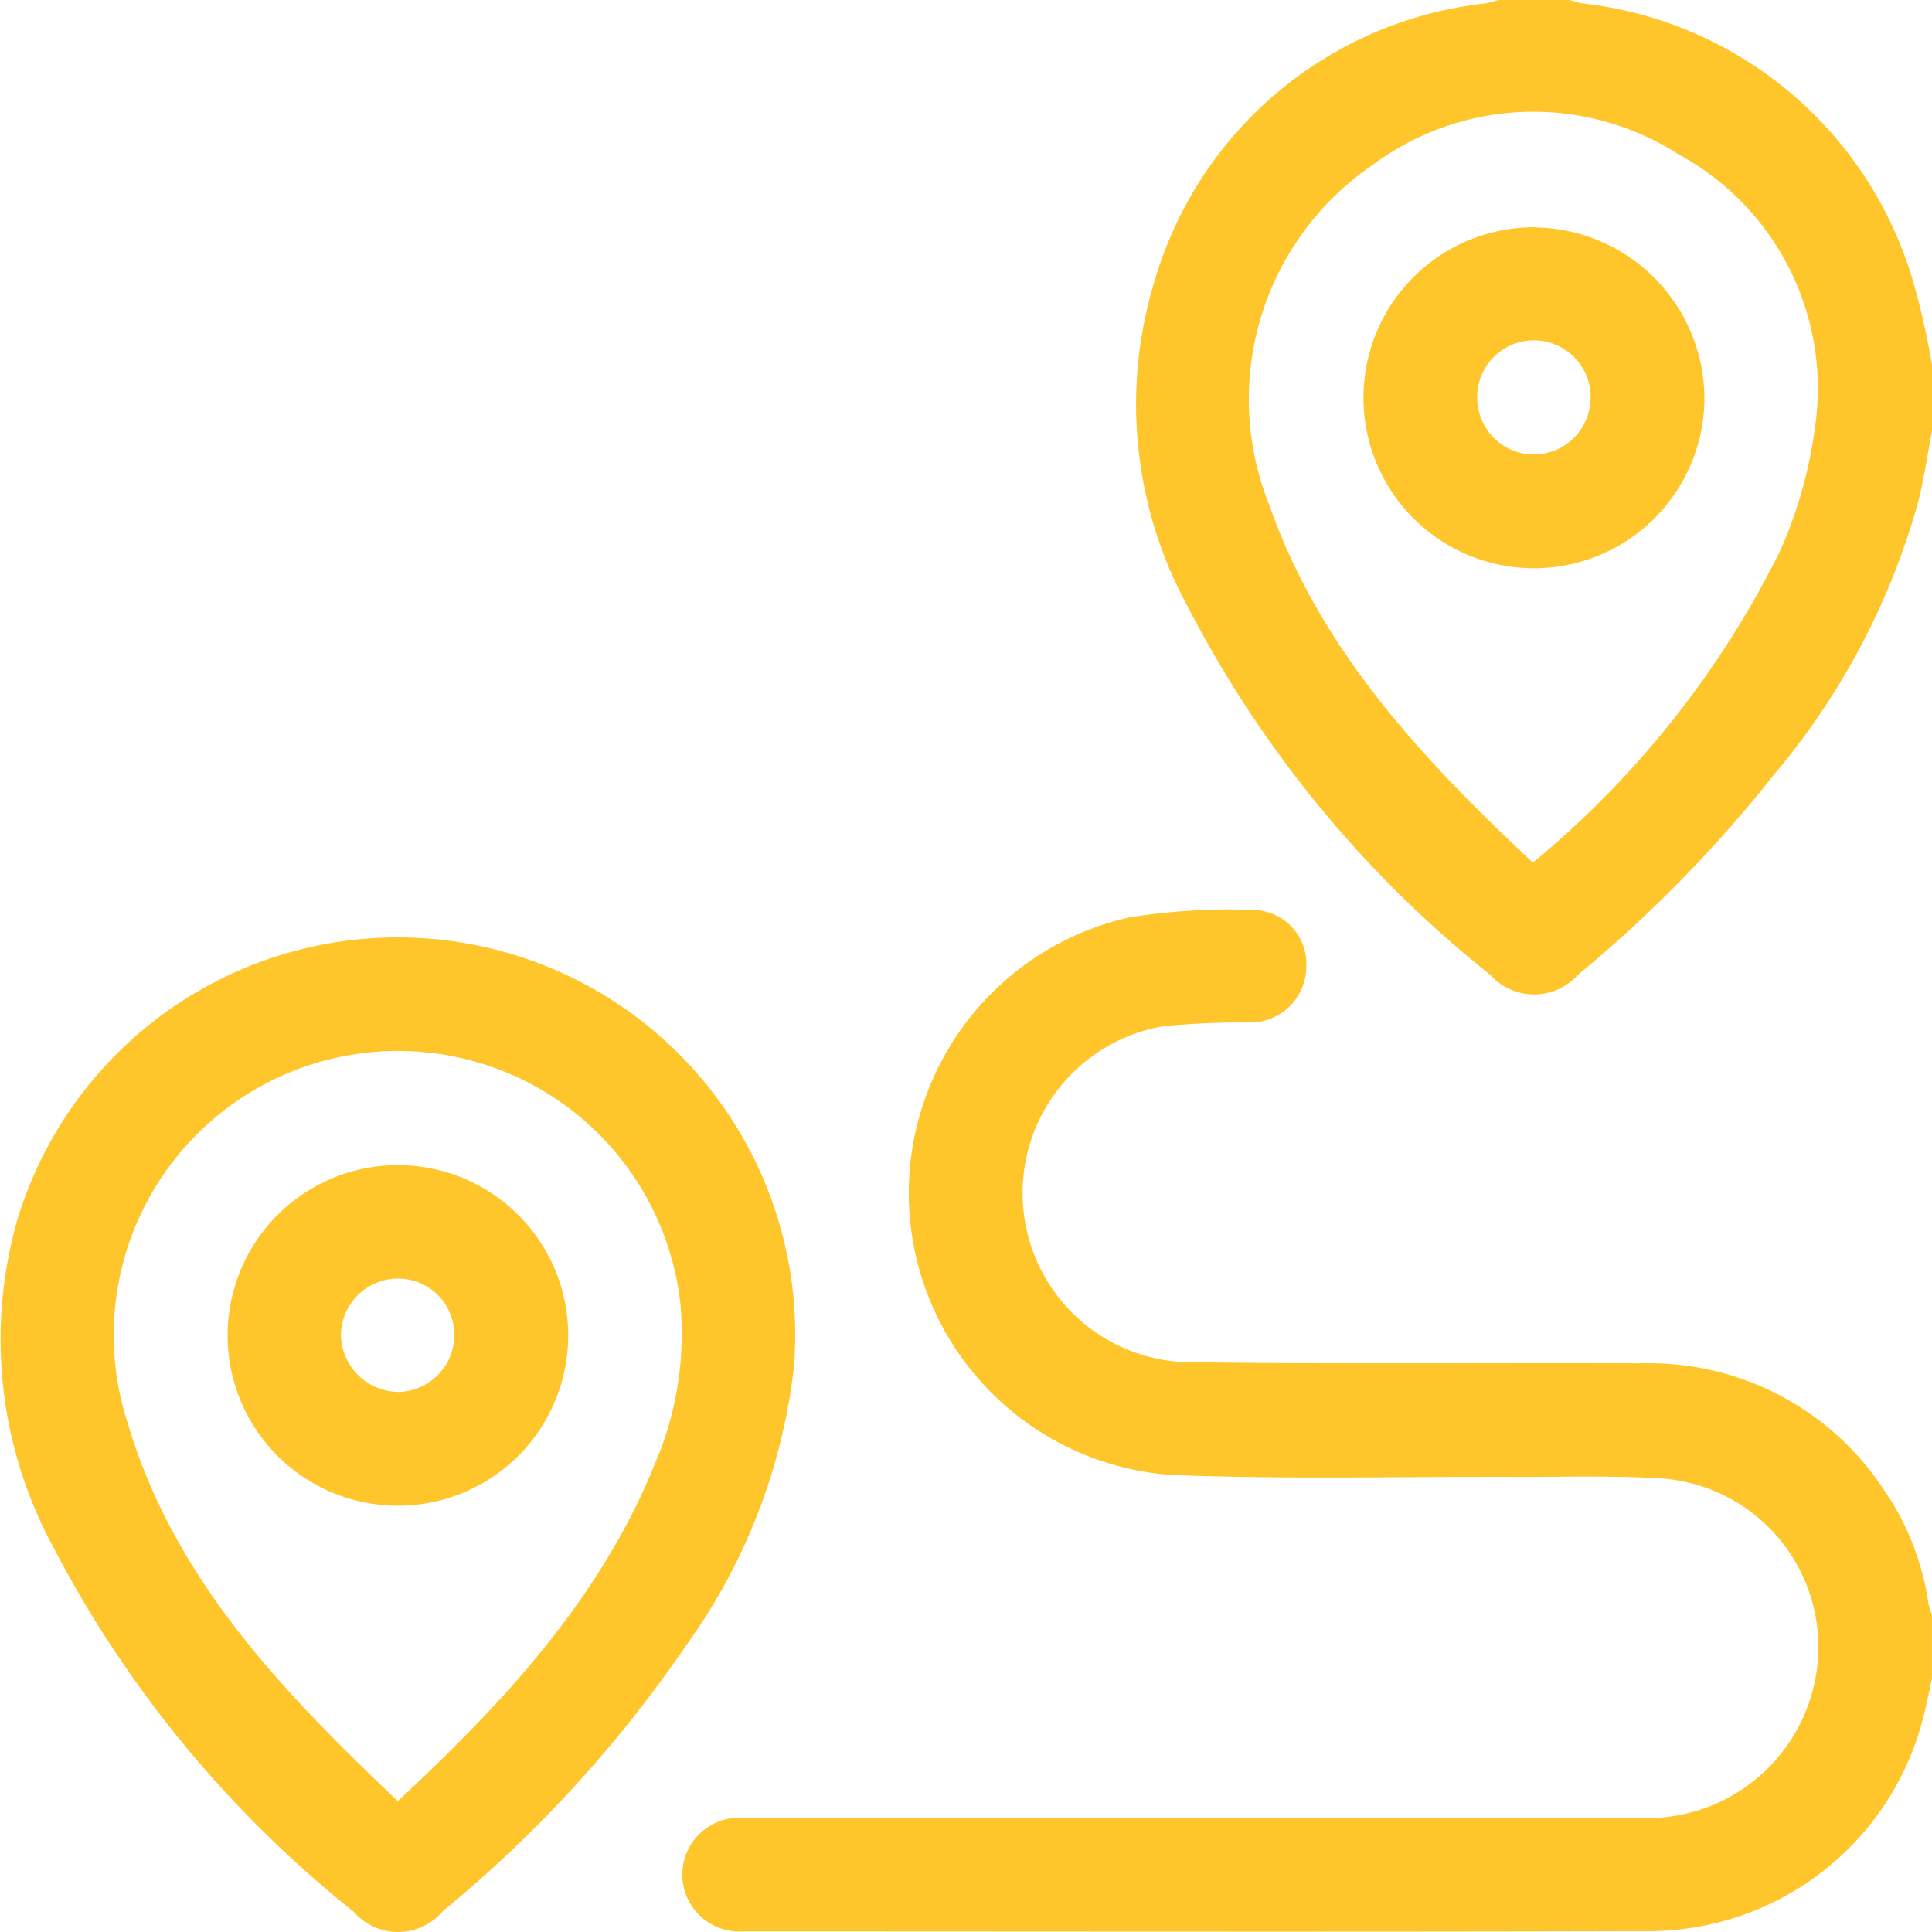 <svg xmlns="http://www.w3.org/2000/svg" xmlns:xlink="http://www.w3.org/1999/xlink" width="52.188" height="52.189" viewBox="0 0 52.188 52.189">
  <defs>
    <clipPath id="clip-path">
      <rect id="Rectangle_9781" data-name="Rectangle 9781" width="52.188" height="52.189" fill="#ffc62b"/>
    </clipPath>
  </defs>
  <g id="Group_3947" data-name="Group 3947" clip-path="url(#clip-path)">
    <path id="Path_6969" data-name="Path 6969" d="M212.964,256.379a7.575,7.575,0,0,0-6.533-3.409c-4.126-.016-8.253.025-12.379-.034a4.572,4.572,0,0,1-.544-9.074,22.608,22.608,0,0,1,2.386-.1,1.514,1.514,0,0,0,1.47-1.468,1.457,1.457,0,0,0-1.349-1.568,16.992,16.992,0,0,0-3.442.2,7.633,7.633,0,0,0,1.177,15.06c3.154.122,6.316.038,9.474.05,1.256,0,2.516-.035,3.768.045a4.564,4.564,0,0,1,4.068,5.664,4.621,4.621,0,0,1-4.664,3.505q-12.1,0-24.2,0a1.537,1.537,0,1,0-.041,3.063c8.185,0,16.37.016,24.555-.007a7.649,7.649,0,0,0,7.323-5.778c.087-.344.156-.692.233-1.038v-1.733a1.735,1.735,0,0,1-.092-.282,7.239,7.239,0,0,0-1.212-3.1" transform="translate(-162.079 -216.142)" fill="#ffc62b"/>
    <path id="Path_6970" data-name="Path 6970" d="M321.223,7.281A10.515,10.515,0,0,0,312.387.091,2.985,2.985,0,0,1,312.05,0h-1.936a3.1,3.1,0,0,1-.338.091,10.5,10.5,0,0,0-8.931,7.458,11.392,11.392,0,0,0,.881,8.832,30.776,30.776,0,0,0,8.178,9.956,1.591,1.591,0,0,0,2.367-.006,36.007,36.007,0,0,0,5.3-5.413,19.532,19.532,0,0,0,3.89-7.363c.158-.638.253-1.291.377-1.937V9.886a20.8,20.8,0,0,0-.61-2.605m-2.557,4.273a12.028,12.028,0,0,1-.931,3.307,25.685,25.685,0,0,1-6.689,8.441c-2.976-2.791-5.728-5.717-7.11-9.634a7.666,7.666,0,0,1,2.785-9.215,7.267,7.267,0,0,1,8.259-.284,7.191,7.191,0,0,1,3.686,7.384" transform="translate(-269.645)" fill="#ffc62b"/>
    <path id="Path_6971" data-name="Path 6971" d="M21.436,259.7a10.736,10.736,0,0,0-20.98-4.045,11.775,11.775,0,0,0,.951,8.74,30.818,30.818,0,0,0,8.152,9.914,1.582,1.582,0,0,0,2.4-.017,34.442,34.442,0,0,0,6.58-7.188,15.93,15.93,0,0,0,2.893-7.4M17.8,261.928c-1.455,3.78-4.117,6.656-7.055,9.389-3.117-2.962-6.054-6.006-7.3-10.225a7.677,7.677,0,1,1,14.929-3.259,8.871,8.871,0,0,1-.571,4.1" transform="translate(0 -222.664)" fill="#ffc62b"/>
    <path id="Path_6972" data-name="Path 6972" d="M365.335,60.12A4.605,4.605,0,1,0,369.87,64.8a4.632,4.632,0,0,0-4.535-4.675m-.055,6.132a1.533,1.533,0,0,1-1.547-1.5,1.532,1.532,0,1,1,3.063-.03,1.534,1.534,0,0,1-1.517,1.529" transform="translate(-323.83 -53.98)" fill="#ffc62b"/>
    <path id="Path_6973" data-name="Path 6973" d="M64.753,308.219a4.6,4.6,0,1,0,4.595,4.6,4.6,4.6,0,0,0-4.595-4.6m.022,6.126a1.565,1.565,0,0,1-1.565-1.546,1.542,1.542,0,0,1,1.534-1.515,1.515,1.515,0,0,1,1.527,1.51,1.537,1.537,0,0,1-1.5,1.551" transform="translate(-54 -276.746)" fill="#ffc62b"/>
  </g>
</svg>
